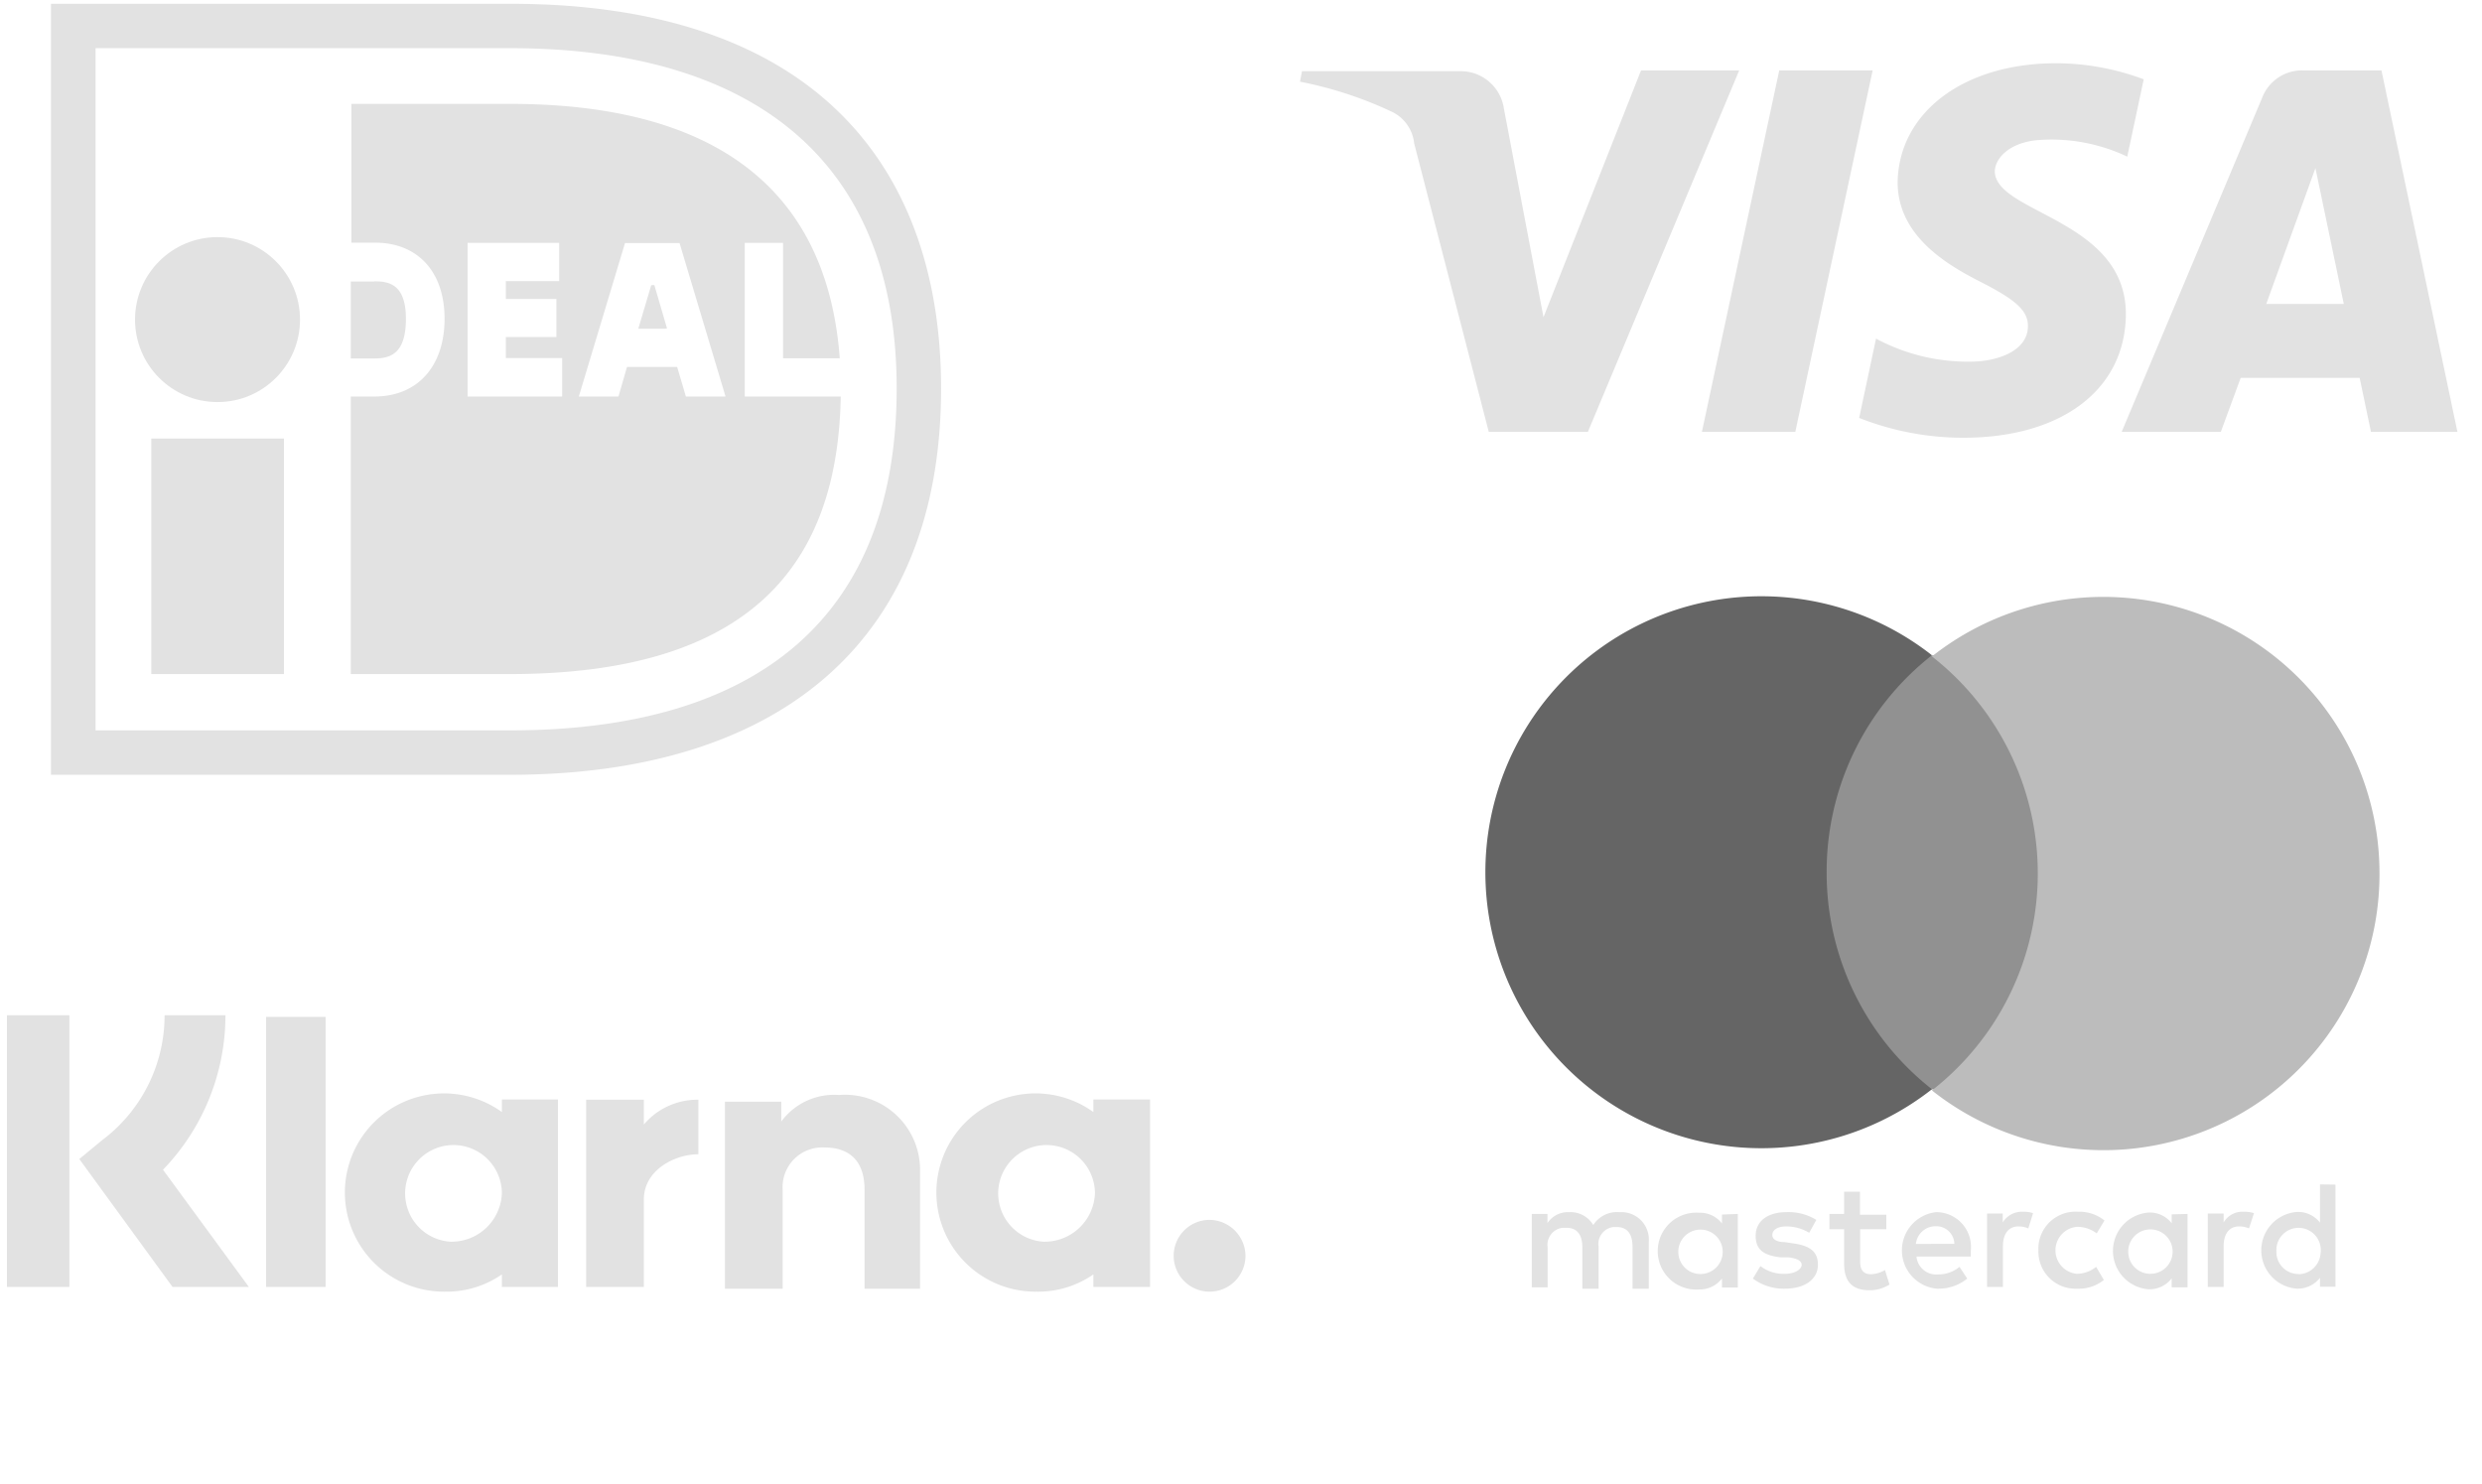 <svg id="DK_alt_VISA" xmlns="http://www.w3.org/2000/svg" viewBox="0 0 125.17 74.86"><defs><style>.cls-1{fill:#e2e2e2}</style></defs><path class="cls-1" d="M61 61.53a1.81 1.81 0 101.81 1.81A1.83 1.83 0 0061 61.53zM55.14 55.46v.63a5 5 0 10-2.84 9.06 4.86 4.86 0 002.84-.87v.63H58v-9.45zm-2.52 7.17a2.44 2.44 0 112.6-2.44 2.54 2.54 0 01-2.6 2.44zM42.31 55.23a3.31 3.31 0 00-2.91 1.34v-1h-2.84V65h2.91v-5a2 2 0 012.13-2.12c1.26 0 2 .7 2 2.12v5h2.8v-6.07a3.79 3.79 0 00-4.09-3.7zM32.47 56.72v-1.25h-2.91v9.44h2.91V60.5c0-1.49 1.57-2.28 2.75-2.28v-2.75a3.53 3.53 0 00-2.75 1.25zM25.31 55.46v.63a5 5 0 10-2.84 9.06 4.88 4.88 0 002.84-.87v.63h2.83v-9.45zm-2.6 7.17a2.44 2.44 0 112.6-2.44 2.54 2.54 0 01-2.6 2.44zM13.42 64.91h3V51.29h-3zM11.37 51.21H8.3a7.86 7.86 0 01-3.15 6.3L4 58.46l4.7 6.45h3.85L8.22 59a11.22 11.22 0 003.15-7.8zM.35 64.91H3.5v-13.7H.35zM25.72.19H2.57v38.89h23.15c13.33 0 21.74-6.51 21.74-19.49 0-10.82-6.02-19.4-21.74-19.4zm0 36.65H4.82V2.43h20.9c12.05 0 19.5 5.48 19.5 17.16 0 11.41-6.87 17.25-19.5 17.25z"/><path class="cls-1" d="M7.63 22.12h6.69V34H7.63z"/><circle class="cls-1" cx="10.97" cy="16.12" r="4.16"/><path class="cls-1" d="M33 14.38h-.11l-.65 2.19h1.4zm0 0h-.11l-.65 2.19h1.4zm0 0h-.11l-.65 2.19h1.4zm0 0h-.11l-.65 2.19h1.4zM37.56 20v-7.75h1.93v5.82h2.86C41.56 7.52 33.27 5.24 25.72 5.24h-8v7h1.19c2.16 0 3.51 1.47 3.51 3.84S21.08 20 18.88 20h-1.19v14h8C38 34 42.25 28.35 42.4 20zm-9.21 0h-4.77v-7.75h4.62v1.93h-2.69v.9h2.55V17h-2.55v1.06h2.84zm6.24 0l-.44-1.49h-2.53L31.19 20h-2l2.33-7.74h2.75L36.59 20zm-1.75-5.61l-.65 2.19h1.4l-.59-2.2zm-14-.19h-1.15v3.88h1.19c.82 0 1.59-.25 1.59-2s-.86-1.89-1.59-1.89zM82.76 3.55L77.84 16l-2-10.54a2.2 2.2 0 00-2.18-1.87h-8l-.1.53a19.78 19.78 0 014.64 1.52 2 2 0 011.12 1.6l3.76 14.54h5l7.63-18.23zm19.87 3.53a8.91 8.91 0 014.65.82l.83-3.9a12.71 12.71 0 00-4.41-.81c-4.67 0-7.94 2.48-8 6 0 2.63 2.34 4.09 4.13 5s2.45 1.46 2.44 2.26c0 1.22-1.46 1.77-2.82 1.79a9.79 9.79 0 01-4.84-1.16l-.85 4a14.33 14.33 0 005.24 1c5 0 8.19-2.45 8.21-6.24 0-4.81-6.65-5.08-6.61-7.23.04-.61.67-1.36 2.03-1.53zm17.47-3.53h-4a2.15 2.15 0 00-2 1.34L107 21.78h5l1-2.72h6l.57 2.72h4.36zm-5.81 11.78l2.48-6.85 1.43 6.85zM89.73 3.55l-3.9 18.23h4.71l3.9-18.23z"/><g id="Layer_1-2" data-name="Layer 1-2"><path class="cls-1" d="M81.83 61.14h-.18a1.41 1.41 0 00-1.3.65 1.33 1.33 0 00-1.22-.65 1.24 1.24 0 00-1.09.55v-.46h-.79v3.7h.8v-2a.87.87 0 01.74-1H79c.54 0 .8.35.8 1V65h.82v-2.11a.86.86 0 01.75-1h.15c.55 0 .81.35.81 1V65h.82v-2.39a1.38 1.38 0 00-1.32-1.47zm13.23 2.92a1.43 1.43 0 01-.71.21c-.39 0-.54-.24-.54-.62V62h1.32v-.73H93.8v-1.16H93v1.12h-.74V62H93v1.71c0 .85.33 1.37 1.29 1.37a1.88 1.88 0 001-.29zm6.94-2.94a1.12 1.12 0 00-1 .54v-.45h-.79v3.7h.8v-2.05c0-.61.27-1 .78-1a1.24 1.24 0 01.5.1l.24-.77a1.55 1.55 0 00-.53-.07zm-11.6 1.59l-.4-.06c-.34 0-.62-.11-.62-.36s.26-.43.7-.43a2.25 2.25 0 011.16.32l.36-.65a2.67 2.67 0 00-1.51-.39c-.94 0-1.55.45-1.55 1.19s.45 1 1.28 1.09h.39c.44.06.65.18.65.38s-.3.45-.85.45a1.9 1.9 0 01-1.23-.39l-.38.63A2.6 2.6 0 0090 65c1.06 0 1.68-.5 1.68-1.21s-.47-.97-1.28-1.08zm22.74-1.59a1.09 1.09 0 00-1 .54v-.45h-.8v3.7h.8v-2.05c0-.61.27-1 .78-1a1.24 1.24 0 01.5.1l.25-.77a1.6 1.6 0 00-.53-.07zm-8.4 3.13a1.19 1.19 0 010-2.37 1.64 1.64 0 011 .33l.39-.65a2 2 0 00-1.33-.44 1.87 1.87 0 00-2 1.76 1.08 1.08 0 000 .18 1.87 1.87 0 001.8 1.94h.17a2 2 0 001.33-.44l-.39-.66a1.58 1.58 0 01-.97.35zm4.78-3v.45a1.38 1.38 0 00-1.16-.54 1.94 1.94 0 000 3.87 1.41 1.41 0 001.16-.55v.45h.8v-3.7zm-1.07 3a1.11 1.11 0 01-1.12-1.1v-.09a1.12 1.12 0 111.12 1.19zm-9.06-1.18a1.75 1.75 0 00-1.75-1.93 1.94 1.94 0 00.04 3.86h.1a2.27 2.27 0 001.43-.51l-.39-.59a1.67 1.67 0 01-1.07.38 1 1 0 01-1.1-.9h2.74zm-2.77-.33a1 1 0 011-.89.91.91 0 01.94.89zm20.38-3v1.93a1.39 1.39 0 00-1.16-.54 1.94 1.94 0 000 3.87 1.43 1.43 0 001.16-.55v.45h.78v-5.15zm-1.08 4.52a1.11 1.11 0 01-1.12-1.1v-.09a1.12 1.12 0 112.23.13 1.13 1.13 0 01-1.11 1.07zm-29.08-3v.45a1.39 1.39 0 00-1.16-.54 1.94 1.94 0 100 3.87 1.43 1.43 0 001.16-.55v.45h.8v-3.71zm-1.07 3a1.11 1.11 0 01-1.13-1.09v-.1a1.12 1.12 0 111.13 1.19z"/><g id="_Group_" data-name="Group"><path fill="#919191" d="M91.34 33.06h12.18v21.89H91.34z"/><path id="_Path_" data-name="Path" d="M92.12 44a13.87 13.87 0 015.31-10.95 13.92 13.92 0 100 21.89A13.87 13.87 0 0192.12 44z" fill="#656565"/><path d="M120 44a13.92 13.92 0 01-22.57 11 13.89 13.89 0 000-21.89A13.93 13.93 0 01120 44z" fill="#bcbcbc"/></g></g></svg>